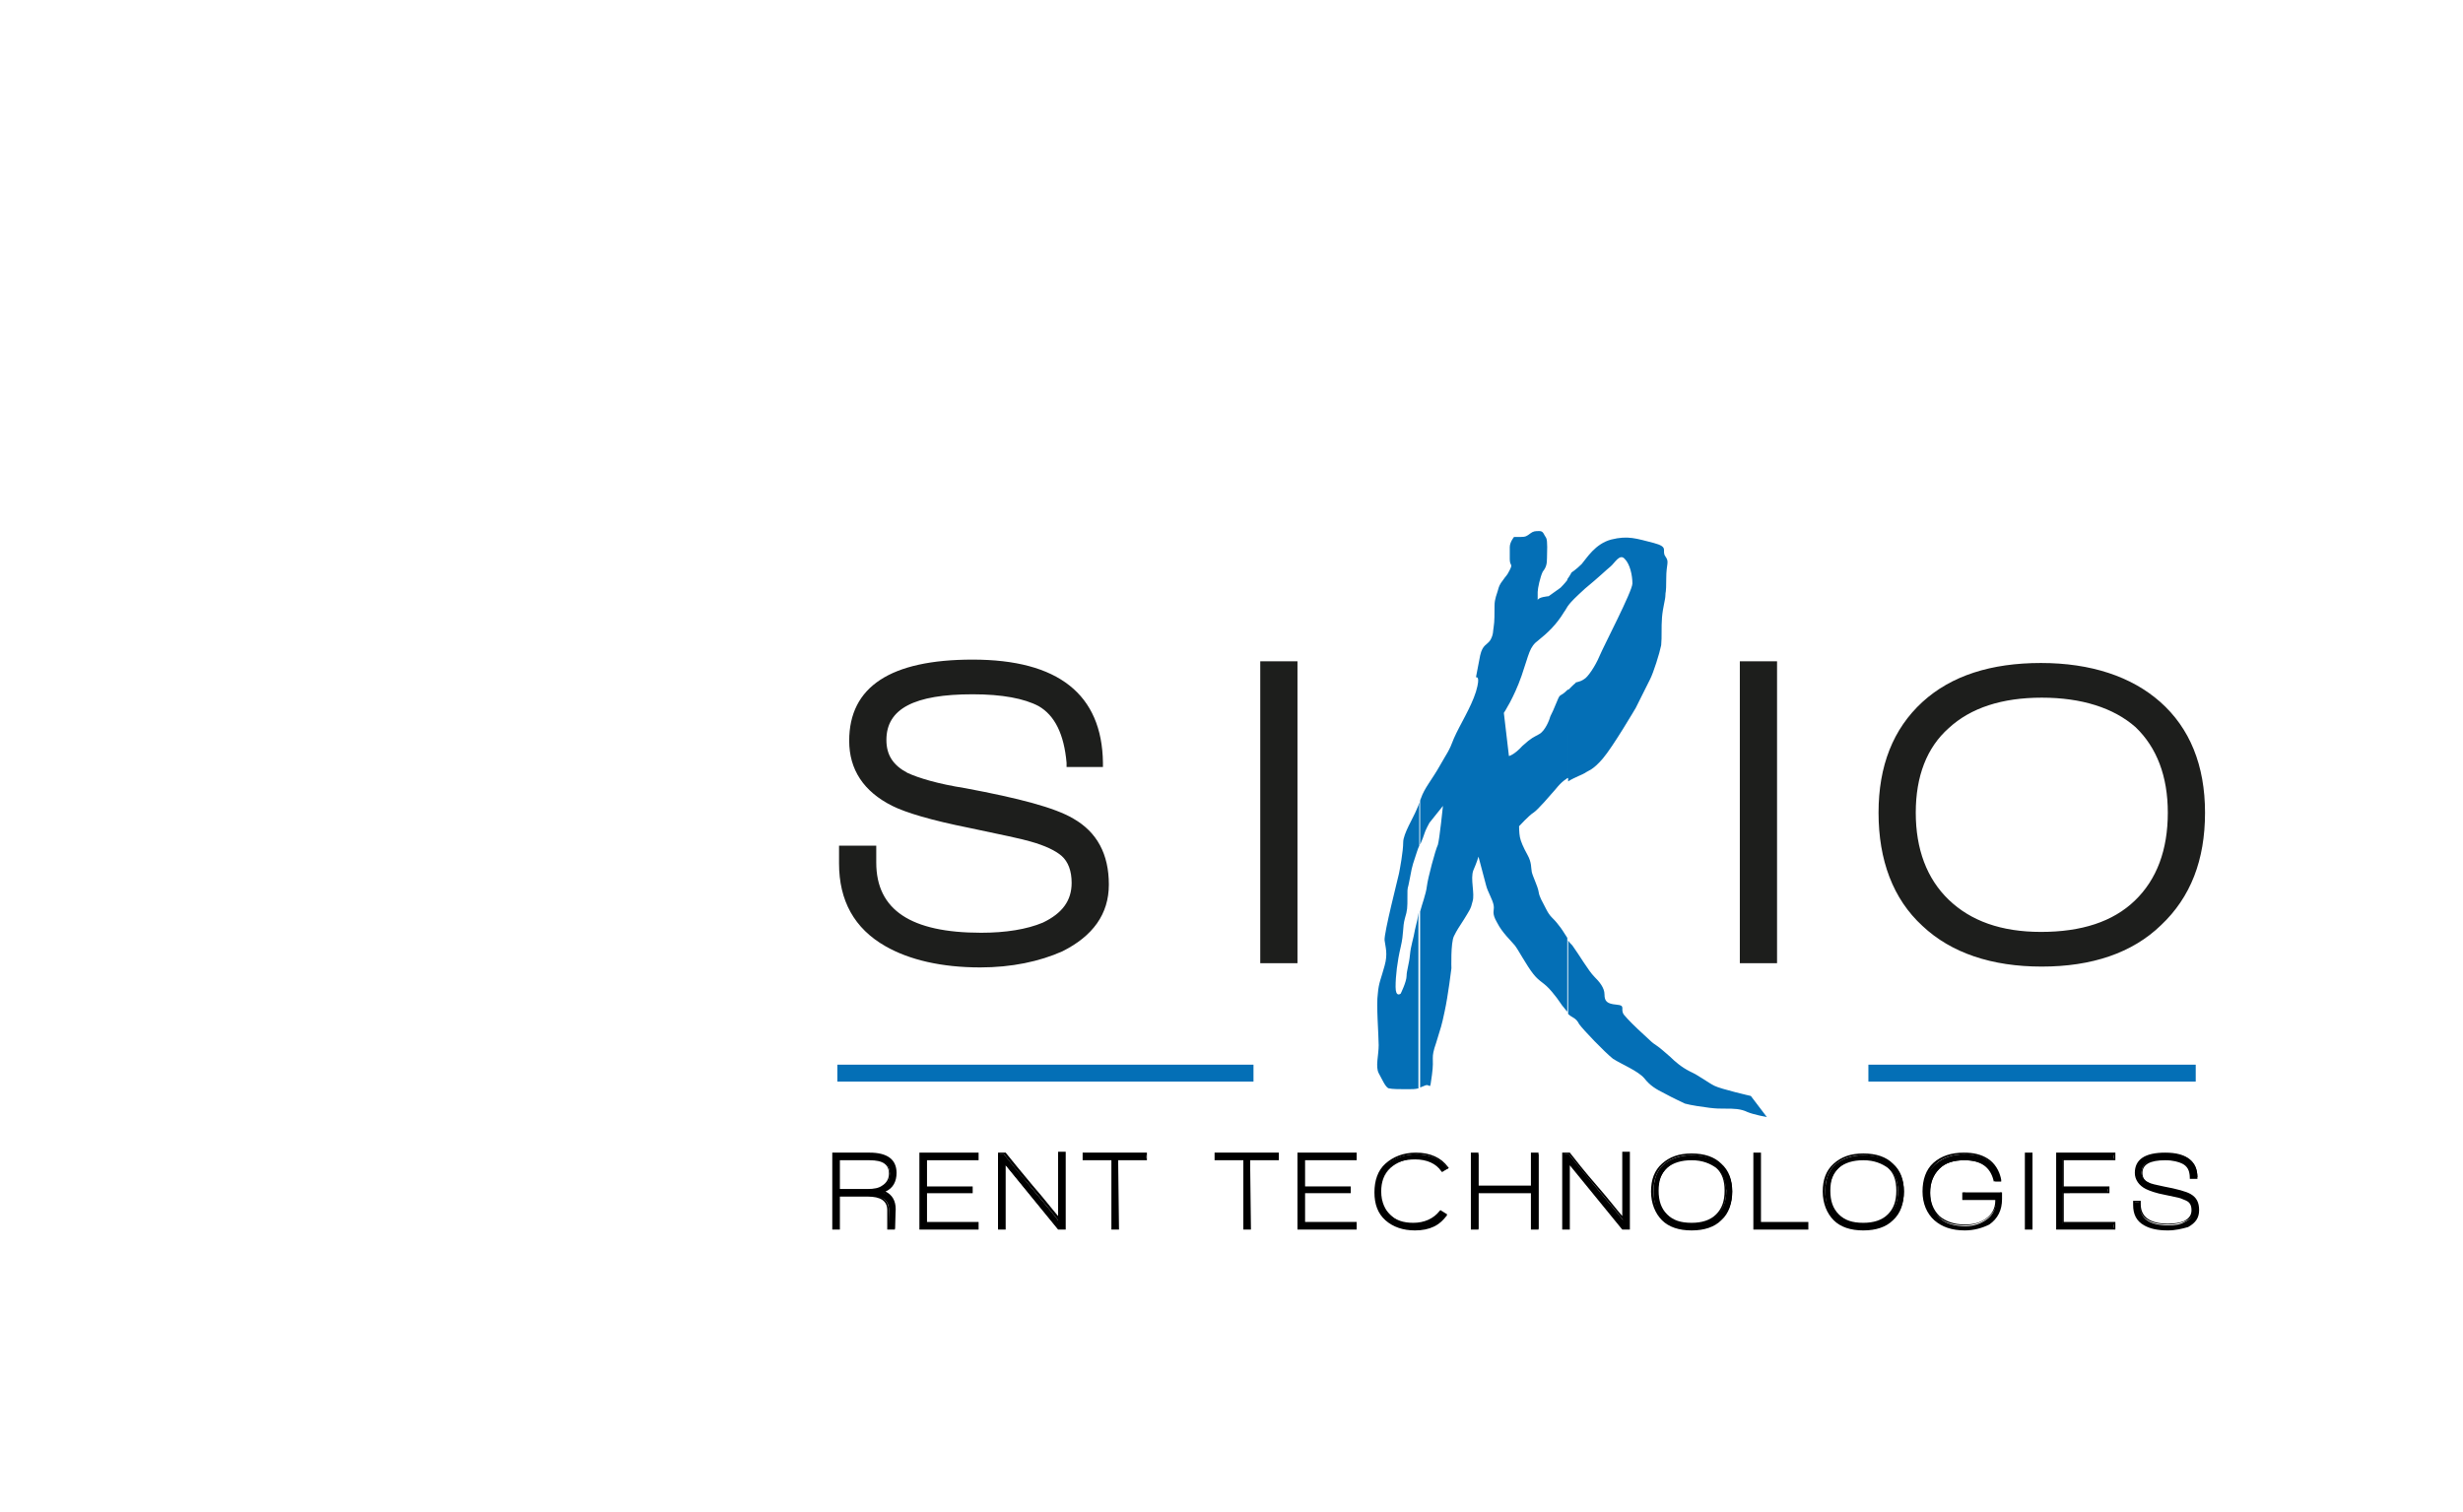 <?xml version="1.0" encoding="utf-8"?>
<!-- Generator: Adobe Illustrator 27.0.1, SVG Export Plug-In . SVG Version: 6.00 Build 0)  -->
<svg version="1.1" id="Livello_1" xmlns="http://www.w3.org/2000/svg" xmlns:xlink="http://www.w3.org/1999/xlink" x="0px" y="0px"
	 viewBox="0 0 291.2 178.8" style="enable-background:new 0 0 291.2 178.8;" xml:space="preserve">
<style type="text/css">
	.st0{fill:#046FB6;}
	.st1{fill:#1D1E1C;}
	.st2{display:none;fill:#046FB6;}
</style>
<path d="M104.4,141c0.9,0.4,1.4,1,1.4,2.1v2.2h-0.7v-2.2c0-1.2-0.8-1.7-2.4-1.7h-3.5v3.9h-0.7v-8.8h4.3c2.1,0,3.1,0.8,3.1,2.3
	C105.8,139.9,105.3,140.6,104.4,141z M102.8,137.1h-3.6v3.6h3.4c0.7,0,1.3-0.1,1.8-0.4s0.8-0.8,0.8-1.5
	C105.2,137.7,104.4,137.1,102.8,137.1L102.8,137.1z"/>
<path d="M105.8,145.4h-0.9v-2.3c0-1.1-0.8-1.6-2.3-1.6h-3.3v3.9h-0.9v-9.1h4.4c2.1,0,3.2,0.8,3.2,2.4c0,1-0.4,1.8-1.3,2.2
	c0.8,0.4,1.2,1.1,1.2,2.1L105.8,145.4L105.8,145.4z M105.2,145.2h0.4V143c0-1-0.4-1.6-1.3-2H104l0.3-0.1c1-0.4,1.4-1.1,1.4-2.1
	c0-1.5-1-2.2-3-2.2h-4.1v8.6H99v-3.9h3.6c1.7,0,2.5,0.6,2.5,1.9L105.2,145.2L105.2,145.2z M102.6,140.8H99V137h3.7
	c1.7,0,2.5,0.6,2.5,1.9c0,0.7-0.3,1.2-0.9,1.6C104,140.7,103.3,140.8,102.6,140.8z M99.3,140.6h3.3c0.7,0,1.3-0.1,1.7-0.4
	c0.5-0.3,0.8-0.8,0.8-1.4c0-1.1-0.7-1.6-2.3-1.6h-3.5V140.6z"/>
<path d="M108.8,145.3v-8.8h6.7v0.6h-6.1v3.3h5.4v0.6h-5.4v3.7h6.1v0.6L108.8,145.3z"/>
<path d="M115.7,145.4h-7v-9.1h7v0.9h-6.1v3.1h5.4v0.8h-5.4v3.4h6.1V145.4z M108.9,145.2h6.5v-0.4h-6.1v-3.9h5.4v-0.3h-5.4V137h6.1
	v-0.4h-6.5V145.2z"/>
<path d="M125.1,145.3l-6.4-7.8v7.8H118v-8.8h0.7c0.7,0.9,1.8,2.2,3.2,3.9c1.5,1.8,2.6,3.1,3.2,3.9v-7.8h0.7v8.8L125.1,145.3z"/>
<path d="M126,145.4h-0.9l-6.2-7.6v7.6H118v-9.1h0.9c0.7,0.9,1.8,2.2,3.2,3.9c1.4,1.6,2.3,2.8,3,3.6v-7.6h0.9V145.4z M125.2,145.2
	h0.5v-8.6h-0.4v8l-0.2-0.3c-0.6-0.8-1.7-2.1-3.2-3.9c-1.4-1.6-2.4-2.9-3.2-3.9h-0.5v8.6h0.4V137L125.2,145.2z"/>
<path d="M132.2,137.1v8.2h-0.7v-8.2h-3.4v-0.6h7.4v0.6H132.2z"/>
<path d="M132.3,145.4h-0.9v-8.2H128v-0.9h7.6v0.9h-3.4L132.3,145.4L132.3,145.4z M131.7,145.2h0.4V137h3.4v-0.4h-7.1v0.4h3.4
	L131.7,145.2L131.7,145.2z"/>
<path d="M147.8,137.1v8.2h-0.7v-8.2h-3.4v-0.6h7.4v0.6H147.8z"/>
<path d="M147.9,145.4H147v-8.2h-3.4v-0.9h7.6v0.9h-3.4L147.9,145.4L147.9,145.4z M147.2,145.2h0.4V137h3.4v-0.4h-7.1v0.4h3.4
	L147.2,145.2L147.2,145.2z"/>
<path d="M153.5,145.3v-8.8h6.7v0.6h-6.1v3.3h5.4v0.6h-5.4v3.7h6.1v0.6L153.5,145.3z"/>
<path d="M160.4,145.4h-7v-9.1h7v0.9h-6.1v3.1h5.4v0.8h-5.4v3.4h6.1V145.4z M153.6,145.2h6.5v-0.4H154v-3.9h5.4v-0.3H154V137h6.1
	v-0.4h-6.5V145.2z"/>
<path d="M170.6,138.4c-0.7-1-1.7-1.4-3.2-1.4c-1.2,0-2.2,0.4-3,1.1s-1.1,1.7-1.1,2.8c0,1.2,0.4,2.1,1.1,2.8s1.7,1.1,2.9,1.1
	c1.4,0,2.5-0.5,3.2-1.5l0.6,0.4c-0.9,1.1-2.1,1.7-3.8,1.7c-1.4,0-2.5-0.4-3.4-1.2c-0.8-0.8-1.2-1.9-1.2-3.2c0-1.4,0.4-2.5,1.3-3.3
	s2-1.2,3.5-1.2c1.7,0,2.9,0.6,3.7,1.7L170.6,138.4z"/>
<path d="M167.3,145.5c-1.4,0-2.6-0.4-3.5-1.2s-1.3-1.9-1.3-3.3s0.4-2.6,1.3-3.4s2.1-1.3,3.6-1.3c1.7,0,3,0.6,3.8,1.7l0.1,0.1
	l-0.8,0.5l-0.1-0.1c-0.6-0.9-1.7-1.4-3.1-1.4c-1.2,0-2.2,0.3-2.9,1s-1.1,1.6-1.1,2.8c0,1.1,0.3,2.1,1,2.7c0.7,0.7,1.6,1,2.8,1
	c1.3,0,2.4-0.5,3.1-1.4l0.1-0.1l0.8,0.5l-0.1,0.1C170.3,144.9,169,145.5,167.3,145.5L167.3,145.5z M167.5,136.5
	c-1.4,0-2.6,0.4-3.4,1.2s-1.2,1.9-1.2,3.2s0.4,2.4,1.2,3.1c0.8,0.8,1.9,1.2,3.3,1.2c1.5,0,2.7-0.5,3.6-1.5l-0.4-0.2
	c-0.8,0.9-1.8,1.4-3.2,1.4c-1.3,0-2.3-0.4-3-1.1s-1.1-1.7-1.1-2.9s0.4-2.2,1.2-2.9s1.8-1.1,3.1-1.1c1.4,0,2.5,0.5,3.2,1.4l0.3-0.2
	C170.2,137,169,136.5,167.5,136.5L167.5,136.5z"/>
<path d="M181.2,145.3V141h-6.4v4.3h-0.7v-8.8h0.7v3.9h6.4v-3.9h0.7v8.8H181.2z"/>
<path d="M181.9,145.4H181v-4.3h-6.2v4.3h-0.9v-9.1h0.9v3.9h6.2v-3.9h0.9V145.4z M181.3,145.2h0.4v-8.6h-0.4v3.9h-6.7v-3.9h-0.4v8.6
	h0.4v-4.3h6.7V145.2z"/>
<path d="M191.9,145.3l-6.4-7.8v7.8h-0.7v-8.8h0.7c0.7,0.9,1.8,2.2,3.2,3.9c1.5,1.8,2.6,3.1,3.2,3.9v-7.8h0.7v8.8L191.9,145.3z"/>
<path d="M192.7,145.4h-0.9l-6.2-7.6v7.6h-0.9v-9.1h0.9c0.7,0.9,1.8,2.3,3.2,3.9s2.3,2.8,3,3.6v-7.6h0.9V145.4z M192,145.2h0.5v-8.6
	h-0.4v8l-0.2-0.3c-0.6-0.8-1.7-2.1-3.2-3.9c-1.4-1.6-2.4-2.9-3.2-3.9H185v8.6h0.4V137L192,145.2z"/>
<path d="M203.5,144.2c-0.8,0.8-2,1.2-3.4,1.2c-1.5,0-2.6-0.4-3.4-1.2s-1.2-1.9-1.2-3.3s0.4-2.5,1.2-3.2s2-1.1,3.4-1.1
	s2.6,0.4,3.4,1.1c0.8,0.8,1.3,1.8,1.3,3.2S204.3,143.4,203.5,144.2z M203,138.1c-0.7-0.7-1.7-1-3-1s-2.2,0.3-2.9,1s-1.1,1.6-1.1,2.8
	s0.4,2.1,1.1,2.8s1.7,1,2.9,1c1.3,0,2.3-0.3,3-1s1.1-1.6,1.1-2.9C204,139.7,203.7,138.8,203,138.1L203,138.1z"/>
<path d="M200,145.5c-1.5,0-2.7-0.4-3.5-1.2s-1.3-2-1.3-3.4s0.4-2.5,1.3-3.3s2-1.2,3.5-1.2s2.7,0.4,3.5,1.2c0.9,0.8,1.3,1.9,1.3,3.3
	s-0.4,2.6-1.3,3.4l-0.1-0.1l0.1,0.1C202.7,145.1,201.5,145.5,200,145.5z M200,136.6c-1.4,0-2.5,0.4-3.3,1.1s-1.2,1.8-1.2,3.1
	c0,1.4,0.4,2.4,1.2,3.2s1.9,1.2,3.3,1.2s2.5-0.4,3.3-1.2s1.2-1.9,1.2-3.2s-0.4-2.4-1.2-3.1C202.6,137,201.4,136.6,200,136.6z
	 M200,144.9c-1.3,0-2.3-0.4-3-1.1s-1.1-1.7-1.1-2.9s0.4-2.2,1.1-2.9s1.7-1,3-1s2.3,0.3,3,1s1.1,1.6,1.1,2.9c0,1.2-0.4,2.2-1.1,2.9
	S201.3,144.9,200,144.9z M200,137.2c-1.2,0-2.2,0.3-2.9,0.9s-1,1.5-1,2.7s0.3,2.1,1,2.8s1.6,1,2.9,1c1.2,0,2.2-0.3,2.9-1
	s1-1.6,1-2.8s-0.3-2.1-1-2.7C202.2,137.6,201.3,137.2,200,137.2z"/>
<path d="M207.4,145.3v-8.8h0.7v8.2h5.6v0.6H207.4z"/>
<path d="M213.8,145.4h-6.5v-9.1h0.9v8.2h5.6V145.4z M207.6,145.2h6v-0.4H208v-8.2h-0.4V145.2z"/>
<path d="M223.8,144.2c-0.8,0.8-2,1.2-3.4,1.2c-1.5,0-2.6-0.4-3.4-1.2s-1.2-1.9-1.2-3.3s0.4-2.5,1.2-3.2s2-1.1,3.4-1.1
	s2.6,0.4,3.4,1.1c0.8,0.8,1.3,1.8,1.3,3.2S224.6,143.4,223.8,144.2z M223.3,138.1c-0.7-0.7-1.7-1-3-1s-2.2,0.3-2.9,1
	s-1.1,1.6-1.1,2.8s0.4,2.1,1.1,2.8s1.7,1,2.9,1c1.3,0,2.3-0.3,3-1s1.1-1.6,1.1-2.9C224.4,139.7,224,138.8,223.3,138.1L223.3,138.1z"
	/>
<path d="M220.3,145.5c-1.5,0-2.7-0.4-3.5-1.2s-1.3-2-1.3-3.4s0.4-2.5,1.3-3.3s2-1.2,3.5-1.2s2.7,0.4,3.5,1.2
	c0.9,0.8,1.3,1.9,1.3,3.3s-0.4,2.6-1.3,3.4l-0.1-0.1l0.1,0.1C223,145.1,221.8,145.5,220.3,145.5z M220.3,136.6
	c-1.4,0-2.5,0.4-3.3,1.1s-1.2,1.8-1.2,3.1c0,1.4,0.4,2.4,1.2,3.2s1.9,1.2,3.3,1.2s2.5-0.4,3.3-1.2s1.2-1.9,1.2-3.2s-0.4-2.4-1.2-3.1
	C222.9,137,221.7,136.6,220.3,136.6z M220.3,144.9c-1.3,0-2.3-0.4-3-1.1s-1.1-1.7-1.1-2.9s0.4-2.2,1.1-2.9s1.7-1,3-1s2.3,0.3,3,1
	s1.1,1.6,1.1,2.9c0,1.2-0.4,2.2-1.1,2.9C222.7,144.5,221.6,144.9,220.3,144.9z M220.3,137.2c-1.2,0-2.2,0.3-2.9,0.9s-1,1.5-1,2.7
	s0.3,2.1,1,2.8s1.6,1,2.9,1c1.2,0,2.2-0.3,2.9-1s1-1.6,1-2.8s-0.3-2.1-1-2.7C222.5,137.6,221.6,137.2,220.3,137.2z"/>
<path d="M235.2,144.6c-0.8,0.5-1.8,0.8-2.9,0.8c-1.5,0-2.6-0.4-3.5-1.1c-0.9-0.8-1.3-1.9-1.3-3.3s0.4-2.5,1.3-3.3s2-1.2,3.5-1.2
	c1.1,0,2,0.2,2.7,0.7c0.8,0.5,1.3,1.3,1.6,2.5h-0.7c-0.4-1.7-1.6-2.5-3.6-2.5c-1.3,0-2.3,0.3-3,1s-1.1,1.6-1.1,2.9
	c0,1.2,0.4,2.2,1.1,2.9s1.8,1,3.1,1c1,0,1.8-0.3,2.5-0.8s1.1-1.3,1.1-2.2v-0.2h-3.8V141h4.4v0.7
	C236.6,142.9,236.1,143.9,235.2,144.6L235.2,144.6z"/>
<path d="M232.3,145.5c-1.5,0-2.7-0.4-3.6-1.2s-1.4-2-1.4-3.4s0.4-2.6,1.3-3.4s2.1-1.2,3.6-1.2c1.1,0,2,0.2,2.8,0.7s1.4,1.4,1.6,2.5
	v0.2h-0.9v-0.1c-0.4-1.6-1.5-2.4-3.5-2.4c-1.2,0-2.2,0.3-2.9,1s-1.1,1.6-1.1,2.8s0.4,2.1,1.1,2.8c0.7,0.6,1.7,1,3,1
	c1,0,1.8-0.2,2.5-0.7s1.1-1.2,1.1-2.1v-0.1H232V141h4.7v0.1v0.7c0,1.3-0.5,2.3-1.5,3C234.4,145.2,233.4,145.5,232.3,145.5
	L232.3,145.5z M232.2,136.5c-1.4,0-2.6,0.4-3.4,1.2s-1.2,1.9-1.2,3.2c0,1.4,0.4,2.5,1.3,3.2c0.8,0.7,2,1.1,3.4,1.1
	c1.1,0,2-0.3,2.8-0.8c0.9-0.6,1.4-1.6,1.4-2.8c0-0.1,0-0.3,0-0.6h-4.2v0.4h3.8v0.4c0,0.9-0.4,1.7-1.2,2.3c-0.7,0.5-1.6,0.8-2.6,0.8
	c-1.3,0-2.4-0.3-3.1-1c-0.8-0.7-1.2-1.7-1.2-3c0-1.2,0.4-2.2,1.1-3c0.8-0.7,1.8-1.1,3.1-1.1c2,0,3.3,0.8,3.7,2.5h0.4
	c-0.2-1-0.8-1.8-1.5-2.2S233.2,136.5,232.2,136.5L232.2,136.5z"/>
<path d="M239.5,145.3v-8.8h0.7v8.8H239.5z"/>
<path d="M240.3,145.4h-0.9v-9.1h0.9V145.4z M239.7,145.2h0.4v-8.6h-0.4V145.2z"/>
<path d="M243.2,145.3v-8.8h6.7v0.6h-6.1v3.3h5.4v0.6h-5.4v3.7h6.1v0.6L243.2,145.3z"/>
<path d="M250.1,145.4h-7v-9.1h7v0.9H244v3.1h5.4v0.8H244v3.4h6.1V145.4z M243.4,145.2h6.5v-0.4h-6.1v-3.9h5.4v-0.3h-5.4V137h6.1
	v-0.4h-6.5V145.2z"/>
<path d="M256.3,145.4c-1.1,0-2-0.2-2.7-0.6c-0.9-0.5-1.3-1.3-1.3-2.3v-0.3h0.7v0.3c0,1.6,1.1,2.4,3.4,2.4c0.8,0,1.4-0.1,1.9-0.4
	c0.7-0.3,1-0.8,1-1.4c0-0.4-0.1-0.8-0.4-1c-0.2-0.2-0.5-0.4-1-0.5c-0.3-0.1-0.9-0.2-1.8-0.4c-1.1-0.2-1.9-0.5-2.3-0.7
	c-0.8-0.4-1.2-1-1.2-1.8c0-1.5,1.2-2.3,3.5-2.3c2.4,0,3.7,0.9,3.7,2.8H259c-0.1-0.9-0.4-1.5-0.9-1.8s-1.2-0.4-2.1-0.4
	c-1.9,0-2.8,0.6-2.8,1.7c0,0.5,0.3,0.9,0.8,1.2c0.4,0.2,1,0.4,1.8,0.5c1.6,0.3,2.6,0.6,3.2,0.9c0.6,0.4,0.9,1,0.9,1.8
	s-0.4,1.4-1.3,1.8C258,145.2,257.2,145.4,256.3,145.4L256.3,145.4z"/>
<path d="M256.3,145.5c-1.2,0-2.1-0.2-2.8-0.6c-0.9-0.5-1.3-1.3-1.3-2.4V142h0.9v0.4c0,1.5,1.1,2.3,3.2,2.3c0.8,0,1.4-0.1,1.9-0.3
	c0.6-0.3,0.9-0.7,0.9-1.3c0-0.4-0.1-0.7-0.3-0.9s-0.5-0.3-1-0.5c-0.3-0.1-0.9-0.2-1.8-0.4c-1.1-0.2-1.9-0.5-2.3-0.7
	c-0.8-0.4-1.3-1.1-1.3-1.9c0-1.6,1.2-2.4,3.6-2.4c2.5,0,3.8,1,3.8,3v0.1h-0.9v-0.1c0-0.9-0.3-1.4-0.9-1.7c-0.4-0.2-1.1-0.4-2-0.4
	c-1.8,0-2.7,0.5-2.7,1.5c0,0.5,0.2,0.9,0.7,1.1c0.3,0.2,0.9,0.3,1.8,0.5c1.6,0.3,2.7,0.6,3.2,0.9c0.7,0.4,1,1,1,1.9s-0.4,1.5-1.3,2
	C258,145.3,257.2,145.5,256.3,145.5L256.3,145.5z M252.4,142.3v0.2c0,1,0.4,1.7,1.2,2.2c0.7,0.4,1.6,0.6,2.7,0.6
	c0.9,0,1.7-0.2,2.3-0.5c0.8-0.4,1.2-1,1.2-1.7c0-0.8-0.3-1.3-0.9-1.7c-0.5-0.3-1.6-0.6-3.1-0.9c-0.9-0.2-1.5-0.3-1.8-0.5
	c-0.6-0.3-0.8-0.7-0.8-1.3c0-1.2,1-1.8,2.9-1.8c0.9,0,1.7,0.1,2.2,0.4c0.6,0.3,0.9,0.9,1,1.8h0.4c-0.1-1.7-1.2-2.6-3.5-2.6
	s-3.4,0.7-3.4,2.1c0,0.7,0.4,1.3,1.1,1.7c0.4,0.2,1.1,0.4,2.2,0.6c1,0.2,1.6,0.3,1.9,0.4c0.5,0.2,0.9,0.3,1.1,0.5
	c0.3,0.3,0.4,0.6,0.4,1.1c0,0.7-0.4,1.2-1.1,1.5c-0.5,0.2-1.2,0.4-2,0.4c-2.3,0-3.5-0.8-3.5-2.5v-0.1h-0.5V142.3z"/>
<path class="st0" d="M99,125.9h49.2v2H99V125.9z"/>
<path class="st0" d="M220.9,125.9h38.7v2h-38.7L220.9,125.9z"/>
<path class="st0" d="M185.4,71.6c0.5-0.6,0.8-0.9,2-2c1.7-1.4,2.5-2.2,3-2.6s1.1-1.6,1.7-0.9c0.6,0.6,0.9,1.9,0.9,2.9
	c0,0.9-3.4,7.4-3.9,8.6s-1.4,2.5-1.8,2.7c-0.4,0.3-1,0.4-1,0.4c0,0.1-0.1,0.1-0.4,0.4c-0.1,0.1-0.1,0.1-0.1,0.1
	c-0.1,0.1-0.1,0.1-0.1,0.1c-0.1,0.1-0.1,0.1-0.3,0.3v10.8c0.8-0.5,1.7-0.8,2-1c0.4-0.3,0.9-0.3,2.1-1.7s3.9-6,3.9-6s1.3-2.6,1.7-3.4
	s1.1-3,1.3-4c0.1-1,0-2.1,0.1-3.3s0.4-2.1,0.4-2.6s0.1-0.1,0.1-2c0-1.8,0.4-1.9-0.1-2.6s0.5-1.1-1.4-1.6c-2-0.5-3-0.9-5-0.4
	c-1.9,0.5-2.9,2.2-3.5,2.9c-0.6,0.6-1.2,1-1.2,1s-0.2,0.4-0.5,0.8v3.1L185.4,71.6z M185.4,119.9v-8.7c0.1,0.2,0.3,0.4,0.5,0.6
	c0.8,1.1,1.9,3,2.6,3.7c0.6,0.6,1.2,1.3,1.2,2.1s0.3,1.1,1.4,1.2c1.2,0.1,0.4,0.5,0.9,1.2c0.5,0.6,1.3,1.4,2.4,2.4
	c1,0.9,0.8,0.8,1.4,1.2s1.1,0.9,1.7,1.4c0.5,0.5,1.3,1.2,2.3,1.7c1.1,0.5,2.1,1.3,2.9,1.7s4.3,1.2,4.3,1.2l1.9,2.5
	c0,0-1.6-0.3-2.3-0.6c-0.8-0.4-1.7-0.4-2.5-0.4s-1.2,0-2-0.1s-2.2-0.3-2.9-0.5c-0.6-0.3-1.3-0.6-2.4-1.2c-1-0.5-1.7-0.9-2.4-1.8
	c-0.8-0.9-2.6-1.6-3.7-2.3c-1-0.8-3.5-3.4-4-4.1C186.3,120.3,185.9,120.4,185.4,119.9L185.4,119.9z M178.4,89.4l-0.6-5.1
	c0,0,1.2-1.8,2.1-4.4s0.9-3.4,2-4.2c1-0.8,2.1-1.8,3-3.3c0.3-0.4,0.4-0.7,0.6-0.9v-3.2c-0.1,0.1-0.1,0.2-0.2,0.3
	c-0.3,0.4-0.8,0.9-0.8,0.9l-1.4,1c0,0-1.3,0.1-1.3,0.5v0.1V71v-1c0-0.4,0.3-1.8,0.6-2.4c0.4-0.5,0.5-0.9,0.5-1.6s0.1-2-0.1-2.4
	c-0.3-0.4-0.3-0.8-0.8-0.8s-0.7,0-1.1,0.3s-0.5,0.4-1.2,0.4H179c0,0-0.5,0.6-0.5,1.2v1.4c0,0.9,0.4,0.5,0,1.3s-0.4,0.6-0.8,1.2
	c-0.4,0.5-0.5,0.8-0.6,1.2s-0.4,1-0.4,1.8s0,2-0.1,2.5s0,0.9-0.4,1.6c-0.4,0.6-0.9,0.5-1.2,1.8l-0.5,2.6c0,0,0.6-0.3,0,1.7
	c-0.6,1.9-1.9,3.9-2.6,5.5c-0.6,1.6-0.8,1.7-1.7,3.3s-1.8,2.6-2.2,3.8c-0.1,0.2-0.1,0.3-0.1,0.4v5.1c0.3-0.7,0.4-1,0.5-1.3
	c0.1-0.4,0.6-1.3,0.6-1.3l1.6-2c0,0-0.4,3.9-0.6,4.6c-0.3,0.6-1.2,4-1.3,4.9s-0.6,2.2-0.8,3v20.8c0.2-0.1,0.3-0.1,0.5-0.2
	c0.8-0.4,0.6,0.9,0.9-1.3s-0.2-1.8,0.5-3.8c0.6-2,0.6-1.8,1-3.7c0.4-1.8,0.8-5.1,0.8-5.1s-0.1-3,0.3-3.8s0.5-0.9,1.2-2
	c0.6-1,0.8-1.2,1-2.1c0.3-0.9-0.3-2.7,0.1-3.7c0.4-0.9,0.6-1.6,0.6-1.6s0.7,2.6,0.9,3.4s0.8,1.7,0.9,2.4c0.1,0.6-0.3,0.8,0.4,2
	c0.6,1.2,1.7,2.2,2.1,2.7s1.4,2.4,2.2,3.4s1.2,0.9,2.2,2.1s0.9,1.3,1.6,2.1c0.1,0.1,0.1,0.2,0.2,0.2v-8.7c-0.4-0.6-0.6-1-1.1-1.6
	c-0.6-0.8-0.9-0.8-1.4-1.8s-0.8-1.4-0.9-2.1c-0.1-0.6-0.7-1.8-0.8-2.3s0-1.1-0.5-2s-0.8-1.6-0.9-2.1s-0.1-1.3-0.1-1.3
	s1.2-1.3,1.7-1.6s2.2-2.3,2.2-2.3c0.4-0.4,0.9-1.2,1.7-1.7c0.1-0.1,0.1-0.1,0.2-0.1V81.5l-0.1,0.1c-0.9,0.9-0.8,0.3-1.2,1.3
	s-0.6,1.4-0.8,1.8c-0.1,0.4-0.6,1.7-1.3,2.1s-0.9,0.4-2,1.4C179,89.3,178.4,89.4,178.4,89.4L178.4,89.4z M167.8,94.9v5.1
	c-0.1,0.2-0.2,0.5-0.3,0.8c-0.4,1.3-0.5,1.3-0.8,3s-0.3,0.8-0.3,2.2s0,1.6-0.3,2.6c-0.3,1.1-0.1,1.7-0.5,3.4s-0.6,3.4-0.6,4.7
	s0.6,0.8,0.6,0.8s0.7-1.4,0.7-2.1c0-0.6,0.3-1.4,0.4-2.5s0.4-1.8,0.6-3c0.3-1.2,0.3-1.2,0.4-2v20.8c-0.4,0.1-0.7,0.1-1.3,0.1
	c-0.8,0-1.8,0-2.2-0.1s-0.8-1.1-1.2-1.8c-0.4-0.8,0-2.1,0-3.3s-0.3-4.8-0.1-6.1c0.1-1.3,0.4-1.8,0.8-3.3c0.4-1.4,0.1-2.2,0-3
	s1.6-7.4,1.7-7.9s0.5-2.6,0.5-3.7c0-1,1.2-2.9,1.6-3.9C167.9,94.8,167.6,95.4,167.8,94.9L167.8,94.9z"/>
<g>
	<path class="st1" d="M126.9,96.8c-2.2-1.3-6.4-2.4-12.8-3.6c-3.2-0.5-5.5-1.2-6.8-1.8c-1.7-0.9-2.5-2.1-2.5-3.9
		c0-3.7,3.3-5.4,10.2-5.4c3.5,0,6.1,0.5,7.8,1.4c1.9,1.1,3,3.3,3.3,6.7v0.5h4.3v-0.5C130.3,82.1,125.1,78,115,78
		c-9.7,0-14.6,3.2-14.6,9.6c0,3.4,1.7,6,5.1,7.7c1.6,0.8,4.6,1.7,9.1,2.6c3.8,0.8,6.2,1.3,7.2,1.6c1.8,0.5,3,1.1,3.7,1.7
		c0.8,0.7,1.2,1.8,1.2,3.2c0,2.1-1.1,3.6-3.4,4.7c-1.9,0.8-4.4,1.2-7.3,1.2c-8.3,0-12.4-2.7-12.4-8.3v-2h-4.4v2.1
		c0,4.4,1.8,7.7,5.5,9.8c2.8,1.6,6.6,2.5,11.2,2.5c3.7,0,7-0.7,9.7-1.9c3.6-1.8,5.5-4.4,5.5-7.9C131.1,101,129.7,98.4,126.9,96.8
		L126.9,96.8z"/>
	<path class="st1" d="M149,78.2h4.4v35.7H149V78.2z"/>
	<path class="st1" d="M205.7,78.2h4.4v35.7h-4.4V78.2z"/>
	<path class="st1" d="M255.4,83c-3.4-3-8.2-4.6-14.1-4.6s-10.6,1.5-14,4.6c-3.5,3.2-5.2,7.6-5.2,13.1c0,5.6,1.7,10.2,5.2,13.4
		c3.4,3.2,8.2,4.8,14.1,4.8s10.7-1.6,14.1-4.9c3.5-3.3,5.2-7.7,5.2-13.3S258.9,86.1,255.4,83L255.4,83z M256.3,96.1
		c0,4.4-1.3,7.9-3.9,10.4s-6.3,3.7-11.1,3.7c-4.7,0-8.3-1.3-10.9-3.8s-3.9-6-3.9-10.3s1.3-7.7,3.9-10c2.6-2.4,6.3-3.6,11-3.6
		s8.5,1.2,11.1,3.5C255,88.4,256.3,91.8,256.3,96.1z"/>
</g>
<path class="st2" d="M91.7,92.5l4.6,22.4l-13.9-14.3l-11.3,28.2l-0.6-0.2l-0.6-0.2l2.5-27.8l-24.9,15.9l20.4-24.1l-47.5-6.6
	l51.7-6.2l-4.8-23.2l14.1,15.1l18.2-41.7l-8.1,41.5l24.6-15.7L96,79.7l-9,4.4l8.1-9.6l-9.3,5.8l2.8-14.9L82,80.3l-6.2-6.5l2.1,10.4
	l-19.5,2l18.3,2.1l-7.9,9.5l9.3-5.9L76.9,105l4.9-13l6.2,6.6L86,88L91.7,92.5z"/>
</svg>
